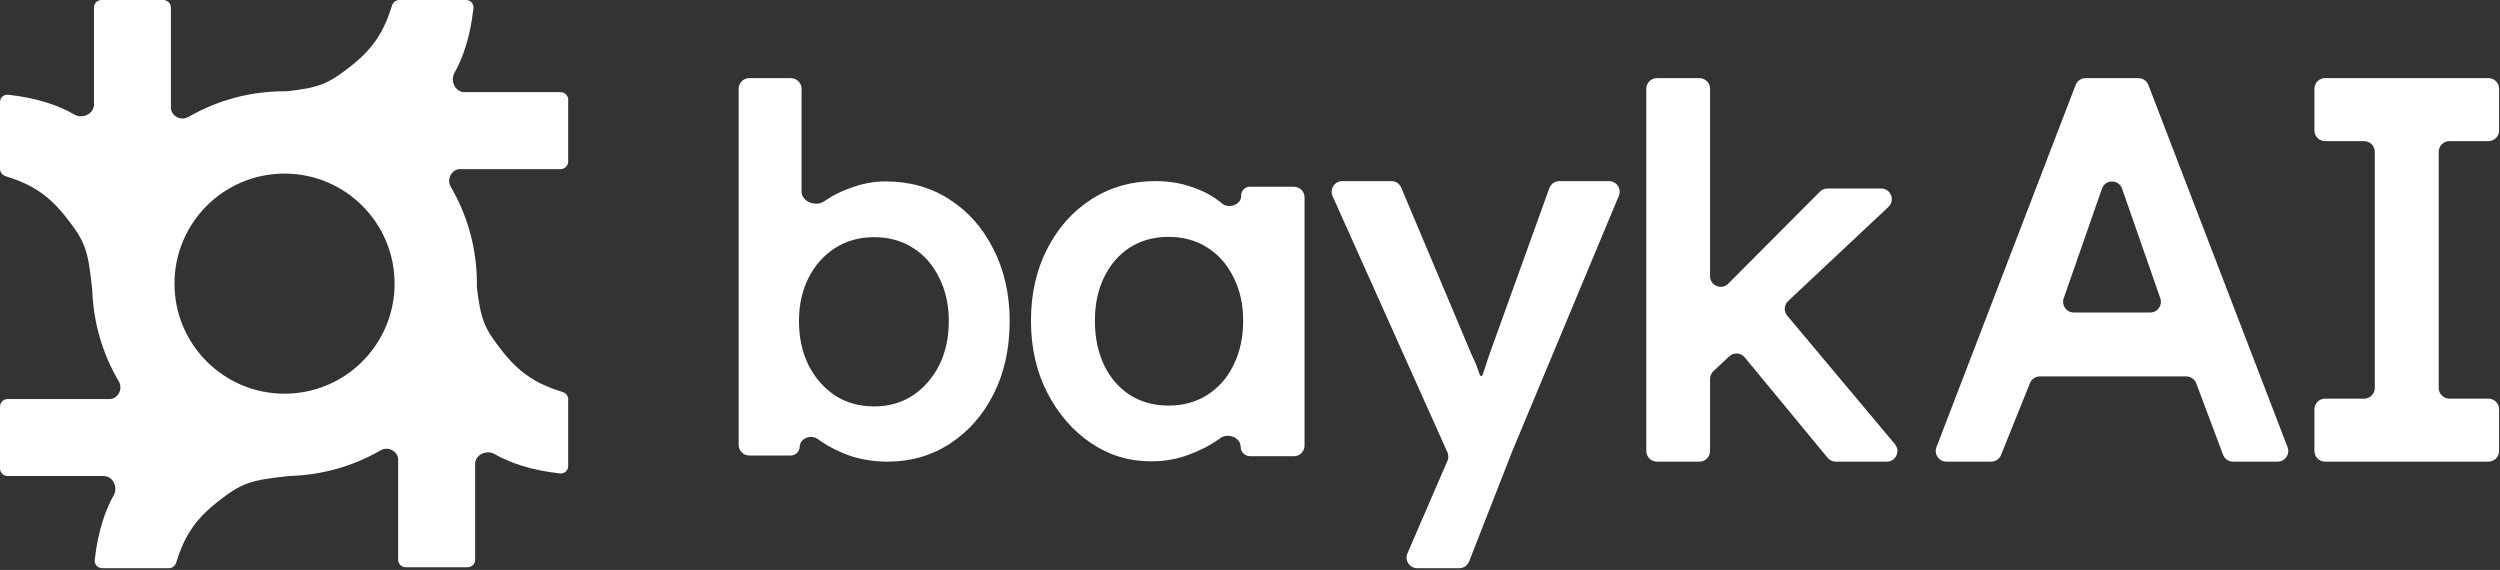 <svg width="1408" height="321" viewBox="0 0 1408 321" fill="none" xmlns="http://www.w3.org/2000/svg">
<rect x="0" y="0" width="1408" height="321" fill="#333333" stroke="none"/>
<path d="M91.984 0C94.34 0 96.253 1.91 96.254 4.266V60.481C96.254 65.395 101.908 68.311 106.164 65.853C122.08 56.663 140.55 51.402 160.25 51.402C160.729 51.402 161.206 51.412 161.684 51.418C179.995 49.315 184.985 47.175 197.543 37.293C210.321 27.238 216.183 17.889 220.808 3.078C221.375 1.263 223.032 0.001 224.934 0C235.997 3.90202e-05 254.052 1.63167e-05 262.48 0C264.97 -4.82039e-06 266.923 2.131 266.648 4.605C264.843 20.892 260.72 32.561 255.933 41.101C253.41 45.6 256.408 51.906 261.566 51.906H315.734C318.09 51.907 320 53.816 320 56.172V90.976C320 93.333 318.09 95.242 315.734 95.242H259.23C254.299 95.242 251.386 100.931 253.873 105.188C263.232 121.211 268.597 139.852 268.598 159.746C268.598 160.376 268.581 161.006 268.57 161.633C270.675 179.986 272.816 184.973 282.707 197.543C292.762 210.321 302.111 216.183 316.922 220.808C318.737 221.375 319.999 223.032 320 224.934C320 235.997 320 254.052 320 262.48C320 264.97 317.869 266.923 315.394 266.648C298.842 264.814 287.06 260.584 278.485 255.697C273.976 253.128 267.59 256.125 267.59 261.315V315.23C267.589 317.586 265.68 319.496 263.324 319.496H228.52C226.164 319.496 224.254 317.586 224.254 315.23V259.009C224.254 254.094 218.599 251.179 214.343 253.637C199.212 262.374 181.774 267.559 163.164 268.051C140.781 270.378 136.058 272.005 122.457 282.707C109.679 292.762 103.817 302.111 99.192 316.922C98.625 318.737 96.968 319.999 95.066 320C84.003 320 65.948 320 57.52 320C55.03 320 53.077 317.869 53.352 315.394C55.157 299.108 59.28 287.439 64.067 278.899C66.59 274.4 63.592 268.094 58.434 268.094H4.266C1.91 268.093 0 266.184 0 263.828V229.024C1.02995e-07 226.667 1.91 224.758 4.266 224.758H61.555C66.501 224.758 69.413 219.034 66.898 214.775C57.953 199.631 52.59 182.121 51.969 163.41C49.627 140.816 48.034 136.107 37.293 122.457C27.238 109.679 17.889 103.817 3.078 99.192C1.263 98.625 0.001 96.968 0 95.066C3.85366e-05 84.003 1.66851e-05 65.948 0 57.52C-4.92923e-06 55.03 2.131 53.077 4.605 53.352C21.421 55.215 33.317 59.547 41.928 64.53C46.446 67.145 52.914 64.147 52.914 58.927V4.266C52.915 1.91 54.824 0 57.18 0H91.984ZM160.25 97.766C126.018 97.766 98.267 125.514 98.266 159.746C98.266 193.979 126.017 221.73 160.25 221.73C194.483 221.73 222.234 193.979 222.234 159.746C222.233 125.514 194.482 97.766 160.25 97.766Z" fill="white"/>
<path d="M1309.48 260C1306.17 260 1303.48 257.314 1303.48 254V230.514C1303.48 227.201 1306.17 224.514 1309.48 224.514H1331.48C1334.79 224.514 1337.48 221.828 1337.48 218.514L1337.48 85.486C1337.48 82.172 1334.79 79.486 1331.48 79.486H1309.48C1306.17 79.486 1303.48 76.799 1303.48 73.486V50C1303.48 46.686 1306.17 44 1309.48 44H1401.48C1404.79 44 1407.48 46.686 1407.48 50V73.486C1407.48 76.799 1404.79 79.486 1401.48 79.486H1379.48C1376.17 79.486 1373.48 82.172 1373.48 85.486L1373.48 218.514C1373.48 221.828 1376.17 224.514 1379.48 224.514H1401.48C1404.79 224.514 1407.48 227.201 1407.48 230.514V254C1407.48 257.314 1404.79 260 1401.48 260H1309.48Z" fill="white"/>
<path d="M1006.57 177.787C1004.53 175.348 1004.74 171.736 1007.06 169.558L1063.55 116.548C1067.51 112.827 1064.88 106.173 1059.44 106.173H1029.23C1027.63 106.173 1026.1 106.808 1024.98 107.939L973.353 159.768C969.577 163.559 963.102 160.885 963.102 155.534V50C963.102 46.686 960.416 44 957.102 44H933.199C929.886 44 927.199 46.686 927.199 50V254C927.199 257.314 929.886 260 933.199 260H957.102C960.416 260 963.102 257.314 963.102 254V213.412C963.102 211.754 963.787 210.171 964.996 209.036L973.882 200.697C976.408 198.327 980.41 198.582 982.615 201.253L1029.31 257.82C1030.45 259.2 1032.15 260 1033.94 260H1062.62C1067.72 260 1070.49 254.051 1067.22 250.146L1006.57 177.787Z" fill="white"/>
<path d="M835.002 211.174C834.737 211.931 833.66 211.913 833.407 211.152C832.063 206.928 830.719 203.568 829.375 201.072L789.161 105.67C788.224 103.446 786.046 102 783.633 102H755.984C751.633 102 748.729 106.485 750.509 110.454L815.173 254.707C815.862 256.243 815.874 257.997 815.206 259.542L792.679 311.635C790.966 315.596 793.87 320.016 798.186 320.016H821.824C824.293 320.016 826.511 318.502 827.411 316.202L851.839 253.776L911.729 110.311C913.379 106.359 910.475 102 906.192 102H878.23C875.701 102 873.443 103.586 872.585 105.965L838.303 201.072C837.26 204.497 836.16 207.865 835.002 211.174Z" fill="white"/>
<path fill-rule="evenodd" clip-rule="evenodd" d="M688.353 114.672C691.988 117.726 699.009 115.305 699.009 110.557V110.08C699.009 107.367 701.208 105.168 703.92 105.168H728.721C732.034 105.168 734.721 107.854 734.721 111.168V250.944C734.721 254.258 732.034 256.944 728.721 256.944H704.109C701.133 256.944 698.721 254.531 698.721 251.555C698.721 246.403 691.488 243.63 687.351 246.701C687.017 246.949 686.679 247.196 686.337 247.44C681.153 251.088 675.297 254.064 668.769 256.368C662.433 258.672 655.617 259.824 648.321 259.824C635.841 259.824 624.513 256.368 614.337 249.456C604.161 242.544 596.001 233.136 589.857 221.232C583.713 209.328 580.641 195.792 580.641 180.624C580.641 165.456 583.713 151.92 589.857 140.016C596.001 128.112 604.353 118.8 614.913 112.08C625.473 105.36 637.377 102 650.625 102C658.305 102 665.313 103.152 671.649 105.456C677.985 107.568 683.553 110.64 688.353 114.672ZM680.001 222.384C673.665 226.416 666.369 228.432 658.113 228.432C649.857 228.432 642.561 226.416 636.225 222.384C630.081 218.352 625.281 212.784 621.825 205.68C618.369 198.384 616.641 190.032 616.641 180.624C616.641 171.408 618.369 163.248 621.825 156.144C625.281 149.04 630.081 143.472 636.225 139.44C642.561 135.408 649.857 133.392 658.113 133.392C666.369 133.392 673.665 135.408 680.001 139.44C686.337 143.472 691.233 149.04 694.689 156.144C698.337 163.248 700.161 171.408 700.161 180.624C700.161 190.032 698.337 198.384 694.689 205.68C691.233 212.784 686.337 218.352 680.001 222.384Z" fill="white"/>
<path fill-rule="evenodd" clip-rule="evenodd" d="M462.656 248.768C461.894 248.26 461.151 247.744 460.427 247.22C456.657 244.491 450.501 246.914 450.391 251.566C450.325 254.334 448.061 256.544 445.292 256.544H422C418.686 256.544 416 253.858 416 250.544V50C416 46.686 418.686 44 422 44H445.424C448.738 44 451.424 46.686 451.424 50V107.832C451.424 113.47 459.225 116.613 463.936 113.513C463.989 113.478 464.042 113.443 464.096 113.408C469.088 109.952 474.56 107.264 480.512 105.344C486.464 103.232 492.512 102.176 498.656 102.176C512.288 102.176 524.288 105.536 534.656 112.256C545.216 118.976 553.472 128.288 559.424 140.192C565.568 152.096 568.64 165.632 568.64 180.8C568.64 196.16 565.664 209.792 559.712 221.696C553.76 233.6 545.504 243.008 534.944 249.92C524.576 256.64 512.864 260 499.808 260C493.088 260 486.464 259.04 479.936 257.12C473.6 255.008 467.84 252.224 462.656 248.768ZM513.92 222.848C507.584 226.88 500.384 228.896 492.32 228.896C484.064 228.896 476.768 226.88 470.432 222.848C464.096 218.624 459.104 212.96 455.456 205.856C451.808 198.56 449.984 190.208 449.984 180.8C449.984 171.584 451.808 163.424 455.456 156.32C459.104 149.216 464.096 143.648 470.432 139.616C476.768 135.584 484.064 133.568 492.32 133.568C500.576 133.568 507.872 135.584 514.208 139.616C520.544 143.648 525.44 149.216 528.896 156.32C532.544 163.424 534.368 171.584 534.368 180.8C534.368 190.208 532.544 198.56 528.896 205.856C525.248 212.96 520.256 218.624 513.92 222.848Z" fill="white"/>
<path fill-rule="evenodd" clip-rule="evenodd" d="M1282.75 260C1286.96 260 1289.86 255.778 1288.35 251.848L1209.96 47.848C1209.07 45.53 1206.84 44 1204.36 44H1190.48H1188.48H1174.6C1172.12 44 1169.89 45.53 1169 47.848L1090.61 251.848C1089.1 255.778 1092 260 1096.21 260H1121.43C1123.88 260 1126.08 258.511 1126.99 256.239L1143.28 215.761C1144.19 213.489 1146.39 212 1148.84 212H1231.32C1233.82 212 1236.06 213.551 1236.94 215.893L1252.02 256.107C1252.9 258.449 1255.14 260 1257.64 260H1282.75ZM1211.03 176C1215.16 176 1218.06 171.924 1216.7 168.024L1195.15 106.24C1193.27 100.875 1185.69 100.875 1183.82 106.24L1162.26 168.024C1160.9 171.924 1163.8 176 1167.93 176H1211.03Z" fill="white"/>
</svg>
